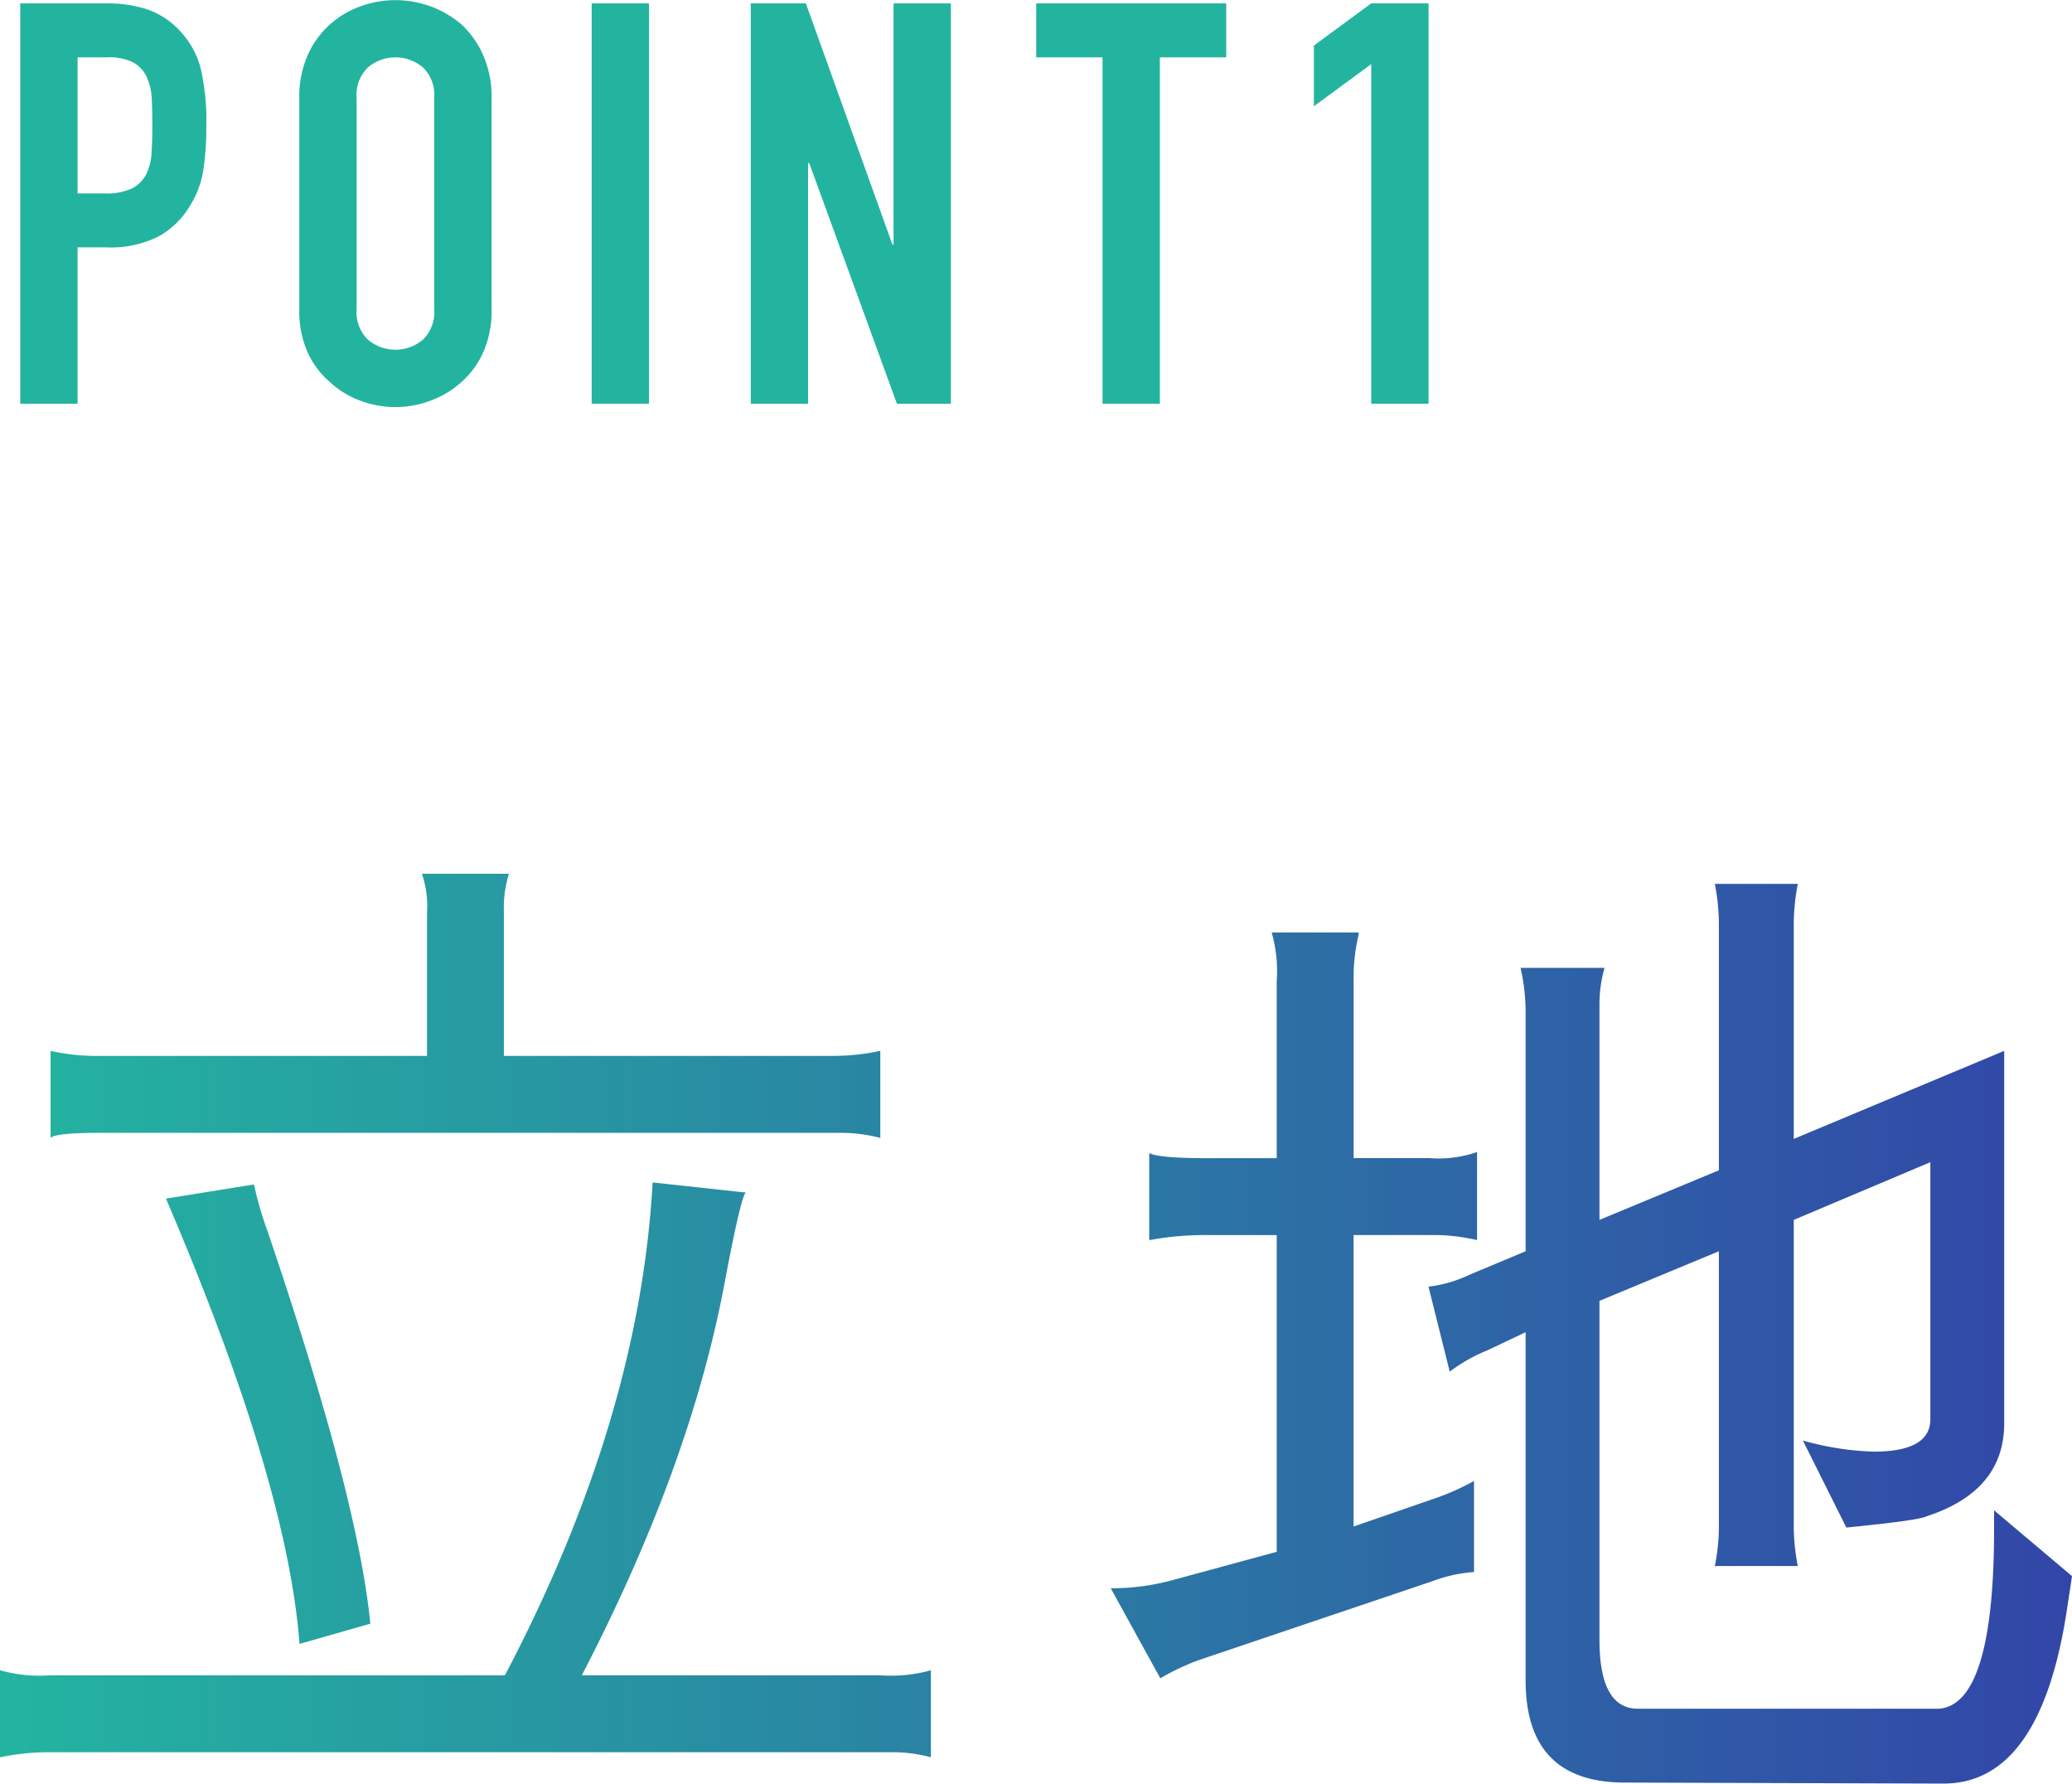 <svg xmlns="http://www.w3.org/2000/svg" xmlns:xlink="http://www.w3.org/1999/xlink" width="184.302" height="158.611" viewBox="0 0 184.302 158.611"><defs><style>.cls-1{fill:url(#名称未設定グラデーション_4);}.cls-2{fill:url(#新規グラデーションスウォッチ_1);}</style><linearGradient id="名称未設定グラデーション_4" x1="1.801" y1="18.1" x2="127.069" y2="18.1" gradientUnits="userSpaceOnUse"><stop offset="0" stop-color="#23b4a0"/><stop offset="1" stop-color="#23b4a0"/></linearGradient><linearGradient id="新規グラデーションスウォッチ_1" y1="118.156" x2="184.302" y2="118.156" gradientUnits="userSpaceOnUse"><stop offset="0" stop-color="#23b4a0"/><stop offset="1" stop-color="#3246a8"/></linearGradient></defs><g id="レイヤー_2" data-name="レイヤー 2"><g id="レイヤー_1-2" data-name="レイヤー 1"><path class="cls-1" d="M1.8,35.9V.3h7.65a11.369,11.369,0,0,1,3.7.55,7.112,7.112,0,0,1,2.9,1.95,7.638,7.638,0,0,1,1.8,3.275,20.5,20.5,0,0,1,.5,5.075,25.212,25.212,0,0,1-.275,4.05A8.482,8.482,0,0,1,16.9,18.3a7.446,7.446,0,0,1-2.8,2.725A9.424,9.424,0,0,1,9.5,22H6.9V35.9ZM6.9,5.1V17.2h2.45a5.214,5.214,0,0,0,2.4-.45A2.839,2.839,0,0,0,13,15.5a4.577,4.577,0,0,0,.475-1.85q.075-1.1.075-2.45,0-1.249-.05-2.375a5.164,5.164,0,0,0-.45-1.975,2.841,2.841,0,0,0-1.2-1.3,4.765,4.765,0,0,0-2.3-.45Z"/><path class="cls-1" d="M26.621,8.7a9.1,9.1,0,0,1,.75-3.8,8.041,8.041,0,0,1,2-2.75A8.458,8.458,0,0,1,32.1.55a9.076,9.076,0,0,1,8.925,1.6,8.379,8.379,0,0,1,1.95,2.75,9.1,9.1,0,0,1,.75,3.8V27.5a9.014,9.014,0,0,1-.75,3.85A7.939,7.939,0,0,1,41.021,34a8.589,8.589,0,0,1-2.775,1.65,8.871,8.871,0,0,1-6.15,0A8.03,8.03,0,0,1,29.371,34a7.634,7.634,0,0,1-2-2.65,9.014,9.014,0,0,1-.75-3.85Zm5.1,18.8a3.388,3.388,0,0,0,1.025,2.725,3.8,3.8,0,0,0,4.85,0A3.391,3.391,0,0,0,38.621,27.5V8.7A3.392,3.392,0,0,0,37.6,5.975a3.8,3.8,0,0,0-4.85,0A3.389,3.389,0,0,0,31.721,8.7Z"/><path class="cls-1" d="M52.63,35.9V.3h5.1V35.9Z"/><path class="cls-1" d="M66.78,35.9V.3h4.9l7.7,21.45h.1V.3h5.1V35.9h-4.8l-7.8-21.4h-.1V35.9Z"/><path class="cls-1" d="M98.069,35.9V5.1h-5.9V.3h16.9V5.1h-5.9V35.9Z"/><path class="cls-1" d="M121.969,35.9V5.7l-5.1,3.75V4.05l5.1-3.75h5.1V35.9Z"/><path class="cls-2" d="M66.33,106.052q-.451.451-1.89,8.1-3.06,16.292-12.69,34.83H78.3a13.157,13.157,0,0,0,4.5-.449v7.739a12.845,12.845,0,0,0-3.6-.449H4.5a21.191,21.191,0,0,0-4.5.449v-7.739a13.145,13.145,0,0,0,4.5.449H44.91q11.97-22.767,13.141-43.83ZM44.82,93.9H73.98a20.308,20.308,0,0,0,4.321-.449v7.739a14.15,14.15,0,0,0-3.6-.449H8.91q-3.96,0-4.41.449V93.452a18.746,18.746,0,0,0,4.32.449H37.98V81.211a9.016,9.016,0,0,0-.45-3.509h7.741a10.1,10.1,0,0,0-.451,3.33Zm-18.179,52.29q-1.081-14.4-11.88-39.6l7.83-1.26a30.753,30.753,0,0,0,1.17,4.049q8.1,23.851,9.179,35.011Z"/><path class="cls-2" d="M113.562,138V109.832h-6.03a27.384,27.384,0,0,0-5.31.45v-7.74q.9.45,4.95.45h6.39V87.242a12.383,12.383,0,0,0-.45-4.321h7.74V83.1a16.425,16.425,0,0,0-.45,4.14v15.75h6.75a10.487,10.487,0,0,0,4.23-.54v7.83a16.742,16.742,0,0,0-4.05-.45H120.4v25.919l7.29-2.52a21.877,21.877,0,0,0,3.42-1.529v8.1a12.9,12.9,0,0,0-3.69.809l-20.79,7.02a20.949,20.949,0,0,0-3.42,1.62l-4.41-8.009a20.52,20.52,0,0,0,5.49-.721Zm58.95,13.951q4.86-.45,4.86-16.02v-1.62l6.93,5.85-.45,2.969q-2.342,15.48-10.98,15.48l-28.351-.09q-8.82,0-8.819-9.089v-30.96l-3.42,1.62a14.427,14.427,0,0,0-3.33,1.889l-1.89-7.56a11.616,11.616,0,0,0,3.69-1.079l4.95-2.071V90.211a17.866,17.866,0,0,0-.45-4.139h7.47a11.721,11.721,0,0,0-.451,3.329v19.08l10.621-4.409v-21.6a18.944,18.944,0,0,0-.36-3.87h7.38a19.246,19.246,0,0,0-.36,3.779v18.9l18.719-7.83v33.12q0,6.03-6.929,8.28-.722.36-7.11.99l-3.87-7.74a25.723,25.723,0,0,0,6.3.99q5.038,0,5.04-2.881V103.352l-12.15,5.129v26.911a18.867,18.867,0,0,0,.36,3.87h-7.38a17.649,17.649,0,0,0,.36-3.781v-24.21l-10.621,4.411v30.15q0,6.122,3.421,6.12Z"/></g></g></svg>